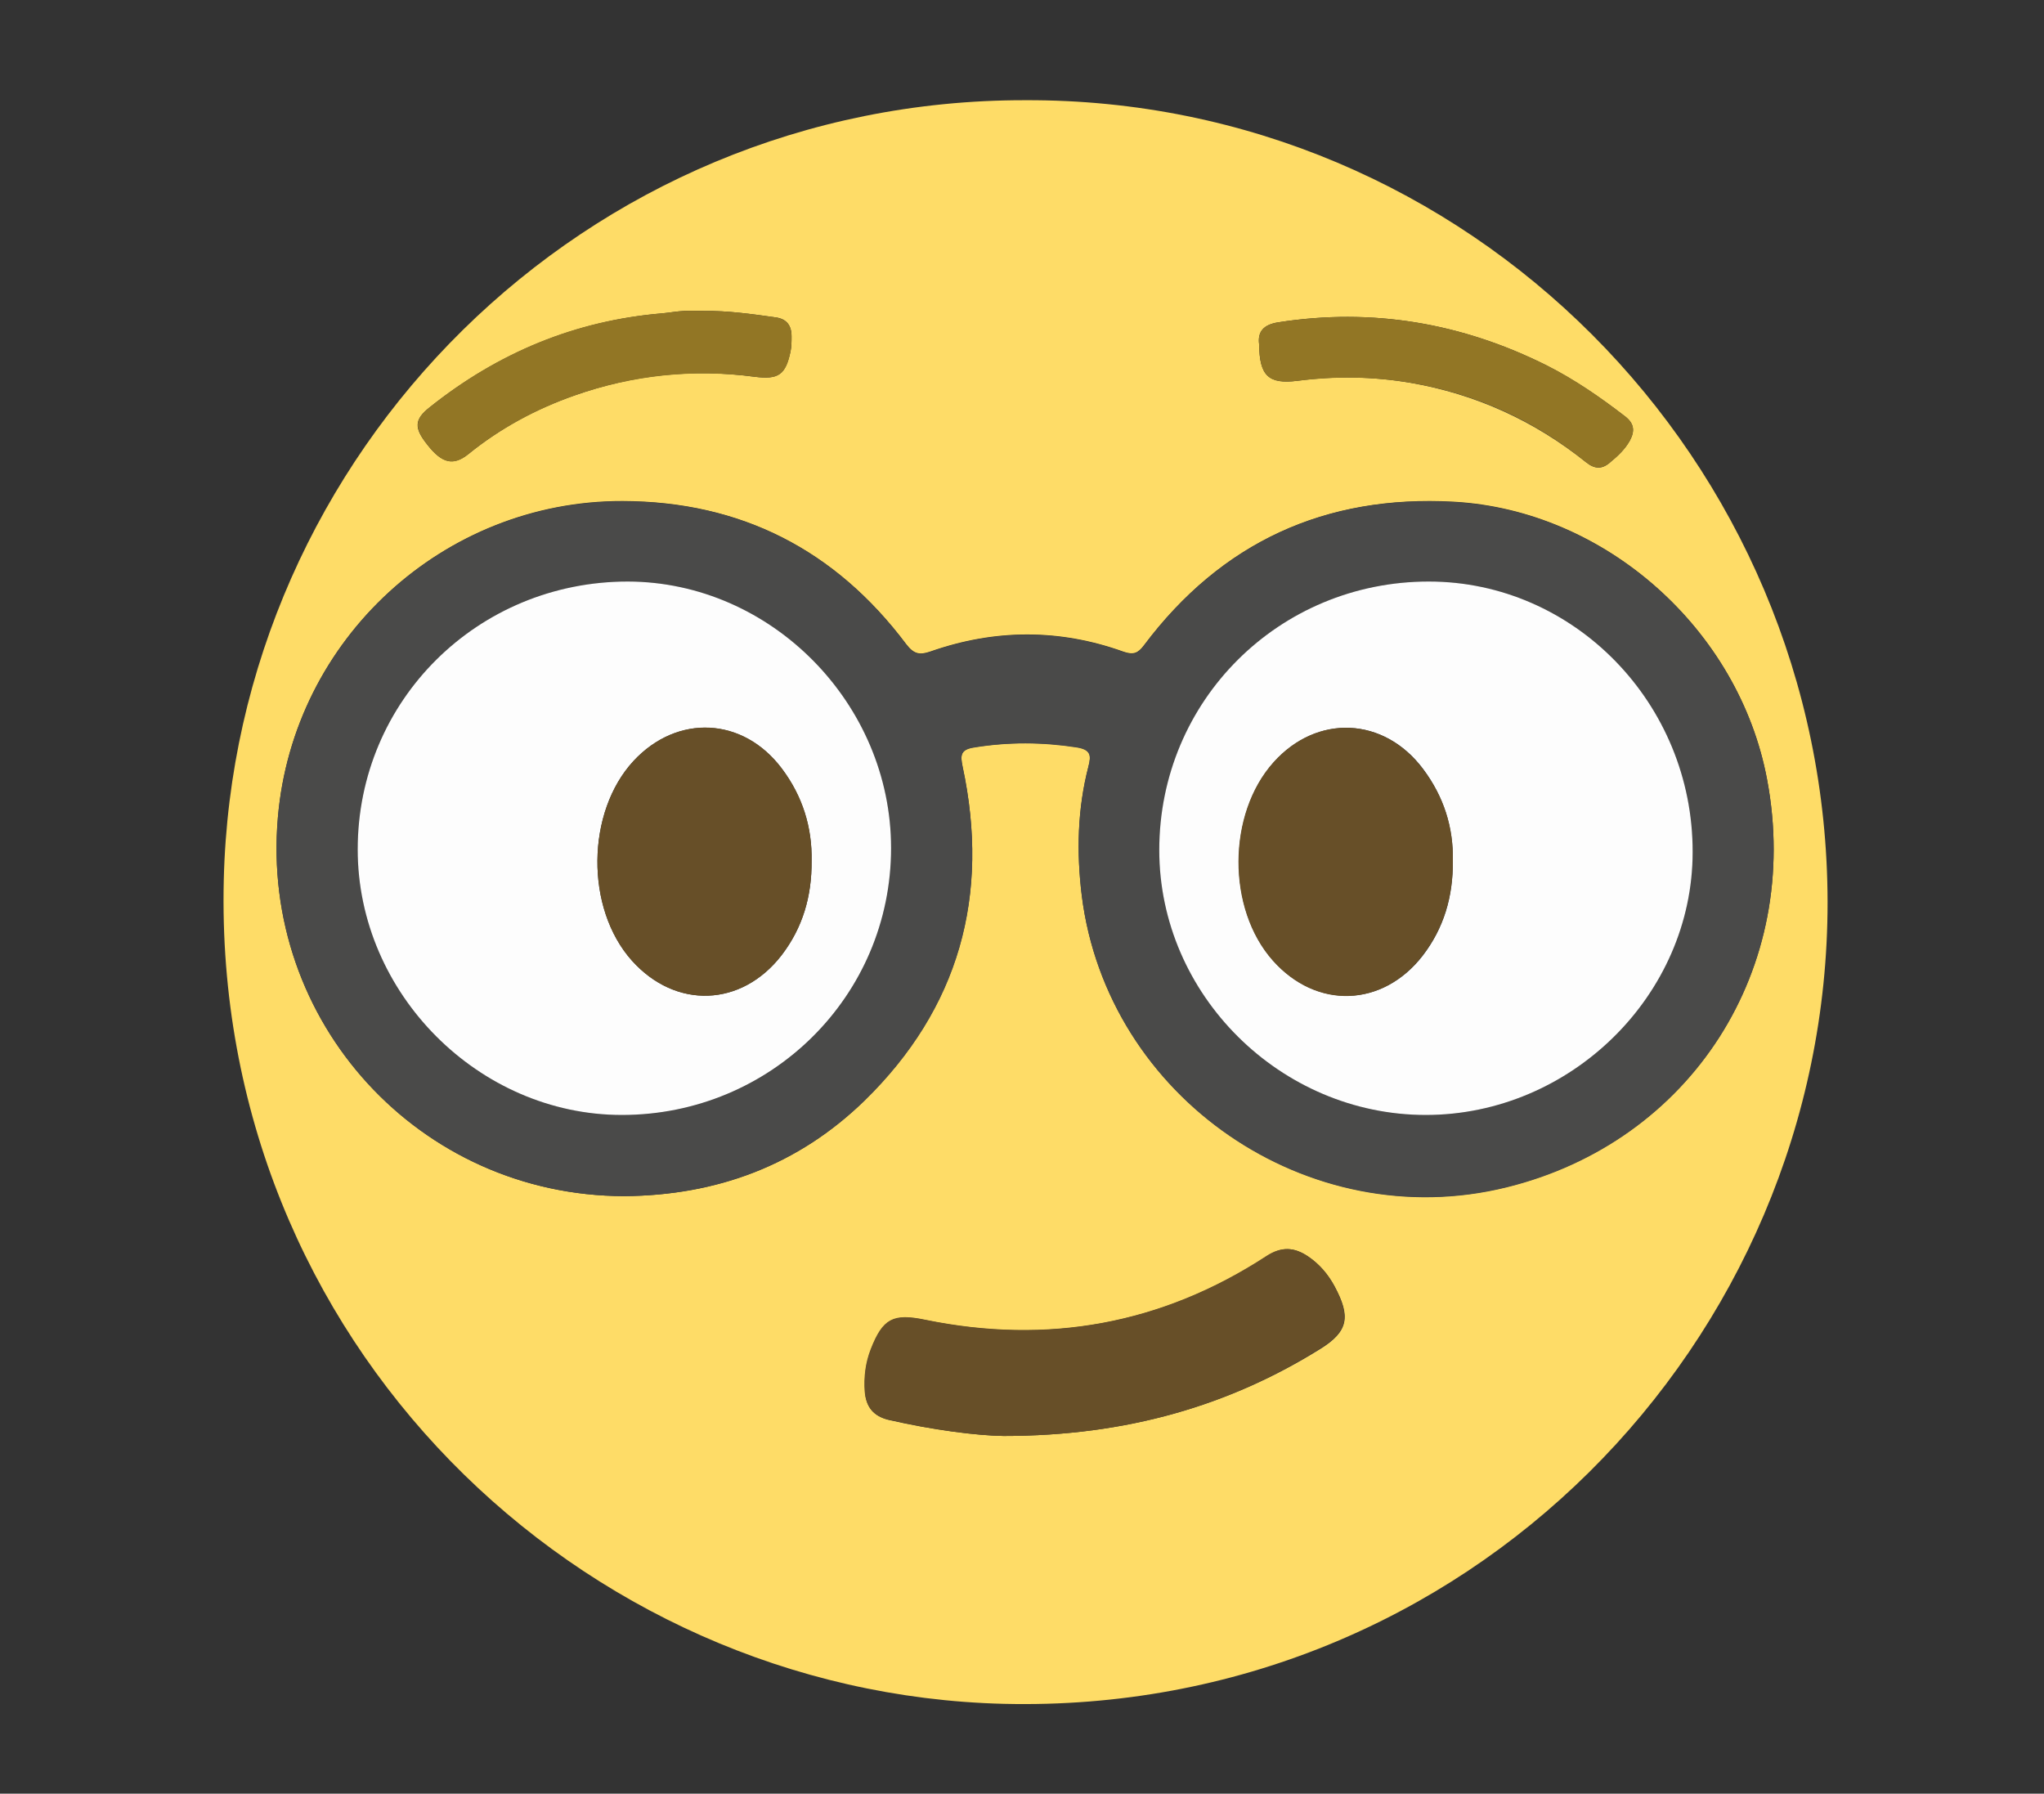 <?xml version="1.0" encoding="utf-8"?>
<!-- Generator: Adobe Illustrator 20.0.0, SVG Export Plug-In . SVG Version: 6.00 Build 0)  -->
<svg version="1.1" id="Layer_1" xmlns="http://www.w3.org/2000/svg" xmlns:xlink="http://www.w3.org/1999/xlink" x="0px" y="0px"
	 viewBox="0 0 612 537" style="enable-background:new 0 0 612 537;" xml:space="preserve">
<rect x="0" y="0" width="612" height="537" fill="#333333" stroke="none"/>
<style type="text/css">
	.st0{fill:#FEDC67;}
	.st1{fill:#4A4A49;}
	.st2{fill:#674F28;}
	.st3{fill:#927625;}
	.st4{fill:#FDFDFD;}
</style>
<g>
	<path class="st0" d="M307,30c132.5-0.5,240,107.7,240.2,240c0.1,131.9-108.3,243.4-246.6,240.1C173.4,507,63.7,401.5,67,263.5
		C70,135.8,174.9,29.8,307,30z M186.9,358.1c27.7-0.2,52.1-9.2,71.9-28.6c28.3-27.7,37.7-61.4,29.4-100.1c-0.7-3.4-0.6-5,3.5-5.7
		c10.3-1.6,20.5-1.6,30.8,0c4.1,0.7,4.3,2.4,3.4,5.7c-3.3,12.7-3.6,25.6-2,38.7c7.6,60.5,67.8,101.9,127.1,87.3
		c55.4-13.6,88.7-65.6,78.1-122c-8.4-45-48.5-80.7-93.9-83.2c-38.4-2.1-69.5,12.1-92.7,43c-1.8,2.4-3.2,2.9-6.1,1.9
		c-19.2-6.9-38.5-6.8-57.7-0.1c-3.4,1.2-5.1,0.8-7.4-2.2c-21.2-28.2-49.5-42.7-84.9-42.8c-53.6-0.1-98.6,41.3-103.2,94.7
		C77.9,305.9,125.5,358,186.9,358.1z M300.5,429.9c37,0,67.8-9.2,94.9-26.1c8.3-5.2,9.1-9.6,4.2-18.7c-1.9-3.5-4.5-6.6-7.9-8.9
		c-4.1-2.8-7.9-3.1-12.4-0.1c-31.4,20.4-65.6,26.6-102.2,19.1c-9.6-2-12.7-0.4-16.3,8.8c-1.6,4.1-2.1,8.4-1.8,12.7
		c0.3,4.5,2.5,7.3,7.1,8.4C279.2,428.1,292.5,429.8,300.5,429.9z M210.8,93.1c-2,0-4-0.1-6,0c-2.2,0.1-4.3,0.5-6.4,0.7
		c-26.1,2.2-49.2,11.8-69.7,28.1c-4.7,3.7-4.8,6.2-0.7,11.3c4.4,5.6,7.8,6.3,12.3,2.7c9.5-7.7,20.2-13.5,31.7-17.5
		c17.5-6.2,35.5-8.1,54-5.6c7.1,0.9,9.2-0.6,10.7-7.6c0.3-1.4,0.3-3,0.3-4.5c0-3.3-1.5-5.3-4.9-5.7C225,94,217.9,93,210.8,93.1z
		 M377,103.1c0.1,9.4,2.8,12,11.5,10.9c11.3-1.5,22.6-1.3,33.8,0.6c19.6,3.4,37.1,11.4,52.6,23.8c2.6,2.1,4.8,2.1,7.1,0.1
		c2.3-1.9,4.5-3.9,6-6.6c1.5-2.8,1.4-5.1-1.5-7.3c-7.4-5.7-15.1-11-23.4-15.2c-25.4-12.7-52.2-17.3-80.4-12.9
		C378.3,97.2,376.5,99.3,377,103.1z"/>
	<path class="st1" d="M186.9,358.1c-61.3-0.1-109-52.1-103.7-113.3c4.6-53.5,49.6-94.8,103.2-94.7c35.4,0,63.7,14.6,84.9,42.8
		c2.2,3,4,3.4,7.4,2.2c19.2-6.7,38.5-6.8,57.7,0.1c2.9,1,4.3,0.6,6.1-1.9c23.2-30.9,54.3-45.2,92.7-43c45.5,2.5,85.5,38.2,93.9,83.2
		c10.6,56.4-22.7,108.4-78.1,122c-59.3,14.6-119.5-26.8-127.1-87.3c-1.6-13-1.3-25.9,2-38.7c0.8-3.3,0.7-5-3.4-5.7
		c-10.3-1.6-20.5-1.7-30.8,0c-4.1,0.6-4.2,2.3-3.5,5.7c8.3,38.7-1,72.4-29.4,100.1C238.9,348.8,214.5,357.9,186.9,358.1z
		 M266.8,253.9c0-43.3-36-79.7-78.8-79.8c-45,0-80.9,35.5-80.9,80.2c0,43.1,36.1,79.5,79.1,79.5
		C230.9,333.9,266.8,298.2,266.8,253.9z M426.9,333.8c43.4,0,79.9-35.9,79.9-78.7c0-44.6-35.5-81-79-81c-44.9,0-80.7,35.7-80.7,80.4
		C347.1,297.8,383.4,333.8,426.9,333.8z"/>
	<path class="st2" d="M300.5,429.9c-8-0.1-21.3-1.8-34.5-4.9c-4.6-1.1-6.7-3.9-7.1-8.4c-0.3-4.4,0.2-8.6,1.8-12.7
		c3.6-9.2,6.7-10.8,16.3-8.8c36.6,7.5,70.8,1.4,102.2-19.1c4.5-2.9,8.3-2.6,12.4,0.1c3.4,2.3,6,5.3,7.9,8.9
		c4.9,9.2,4.2,13.5-4.2,18.7C368.3,420.7,337.5,429.9,300.5,429.9z"/>
	<path class="st3" d="M210.8,93.1C217.9,93,225,94,232.1,95c3.4,0.5,4.9,2.4,4.9,5.7c0,1.5,0,3-0.3,4.5c-1.4,7-3.6,8.5-10.7,7.6
		c-18.5-2.4-36.5-0.5-54,5.6c-11.5,4.1-22.2,9.8-31.7,17.5c-4.5,3.7-7.9,2.9-12.3-2.7c-4-5.1-4-7.6,0.7-11.3
		c20.4-16.3,43.5-26,69.7-28.1c2.2-0.2,4.3-0.6,6.4-0.7C206.8,93,208.8,93.1,210.8,93.1z"/>
	<path class="st3" d="M377,103.1c-0.5-3.8,1.3-5.9,5.7-6.6c28.2-4.4,55,0.2,80.4,12.9c8.4,4.2,16,9.5,23.4,15.2
		c2.9,2.2,3,4.5,1.5,7.3c-1.5,2.7-3.7,4.7-6,6.6c-2.4,2-4.6,1.9-7.1-0.1c-15.4-12.5-33-20.5-52.6-23.8c-11.2-1.9-22.5-2-33.8-0.6
		C379.8,115.1,377.1,112.5,377,103.1z"/>
	<path class="st4" d="M266.8,253.9c0,44.3-36,79.9-80.6,79.9c-42.9,0-79.1-36.4-79.1-79.5c0-44.6,35.9-80.2,80.9-80.2
		C230.9,174.2,266.8,210.6,266.8,253.9z M243,257.7c0.2-9.9-2.7-19.3-8.9-27.6c-11.6-15.4-31.3-16.4-44.4-2.3
		c-14.2,15.3-14.5,44.1-0.5,59.8c13.1,14.6,32.8,13.9,44.8-1.6C240.3,277.8,243.1,268.4,243,257.7z"/>
	<path class="st4" d="M426.9,333.8c-43.5,0-79.8-36-79.8-79.3c0-44.7,35.8-80.4,80.7-80.4c43.5,0,79.1,36.5,79,81
		C506.8,297.9,470.3,333.8,426.9,333.8z M435,257.7c0.2-9.8-2.7-19.2-8.9-27.5c-11.7-15.6-31.7-16.5-44.7-2
		c-13.9,15.5-14,43.9-0.2,59.4c13,14.6,32.8,14,44.8-1.5C432.3,277.9,435.1,268.5,435,257.7z"/>
	<path class="st2" d="M243,257.7c0.1,10.7-2.7,20.1-9,28.3c-12,15.5-31.7,16.2-44.8,1.6c-14-15.6-13.7-44.4,0.5-59.8
		c13.1-14.1,32.8-13.2,44.4,2.3C240.4,238.4,243.2,247.8,243,257.7z"/>
	<path class="st2" d="M435,257.7c0.1,10.8-2.8,20.2-9.1,28.4c-12,15.5-31.7,16.2-44.8,1.5c-13.8-15.5-13.7-43.9,0.2-59.4
		c13-14.5,33-13.6,44.7,2C432.4,238.5,435.2,247.8,435,257.7z"/>
</g>
</svg>
